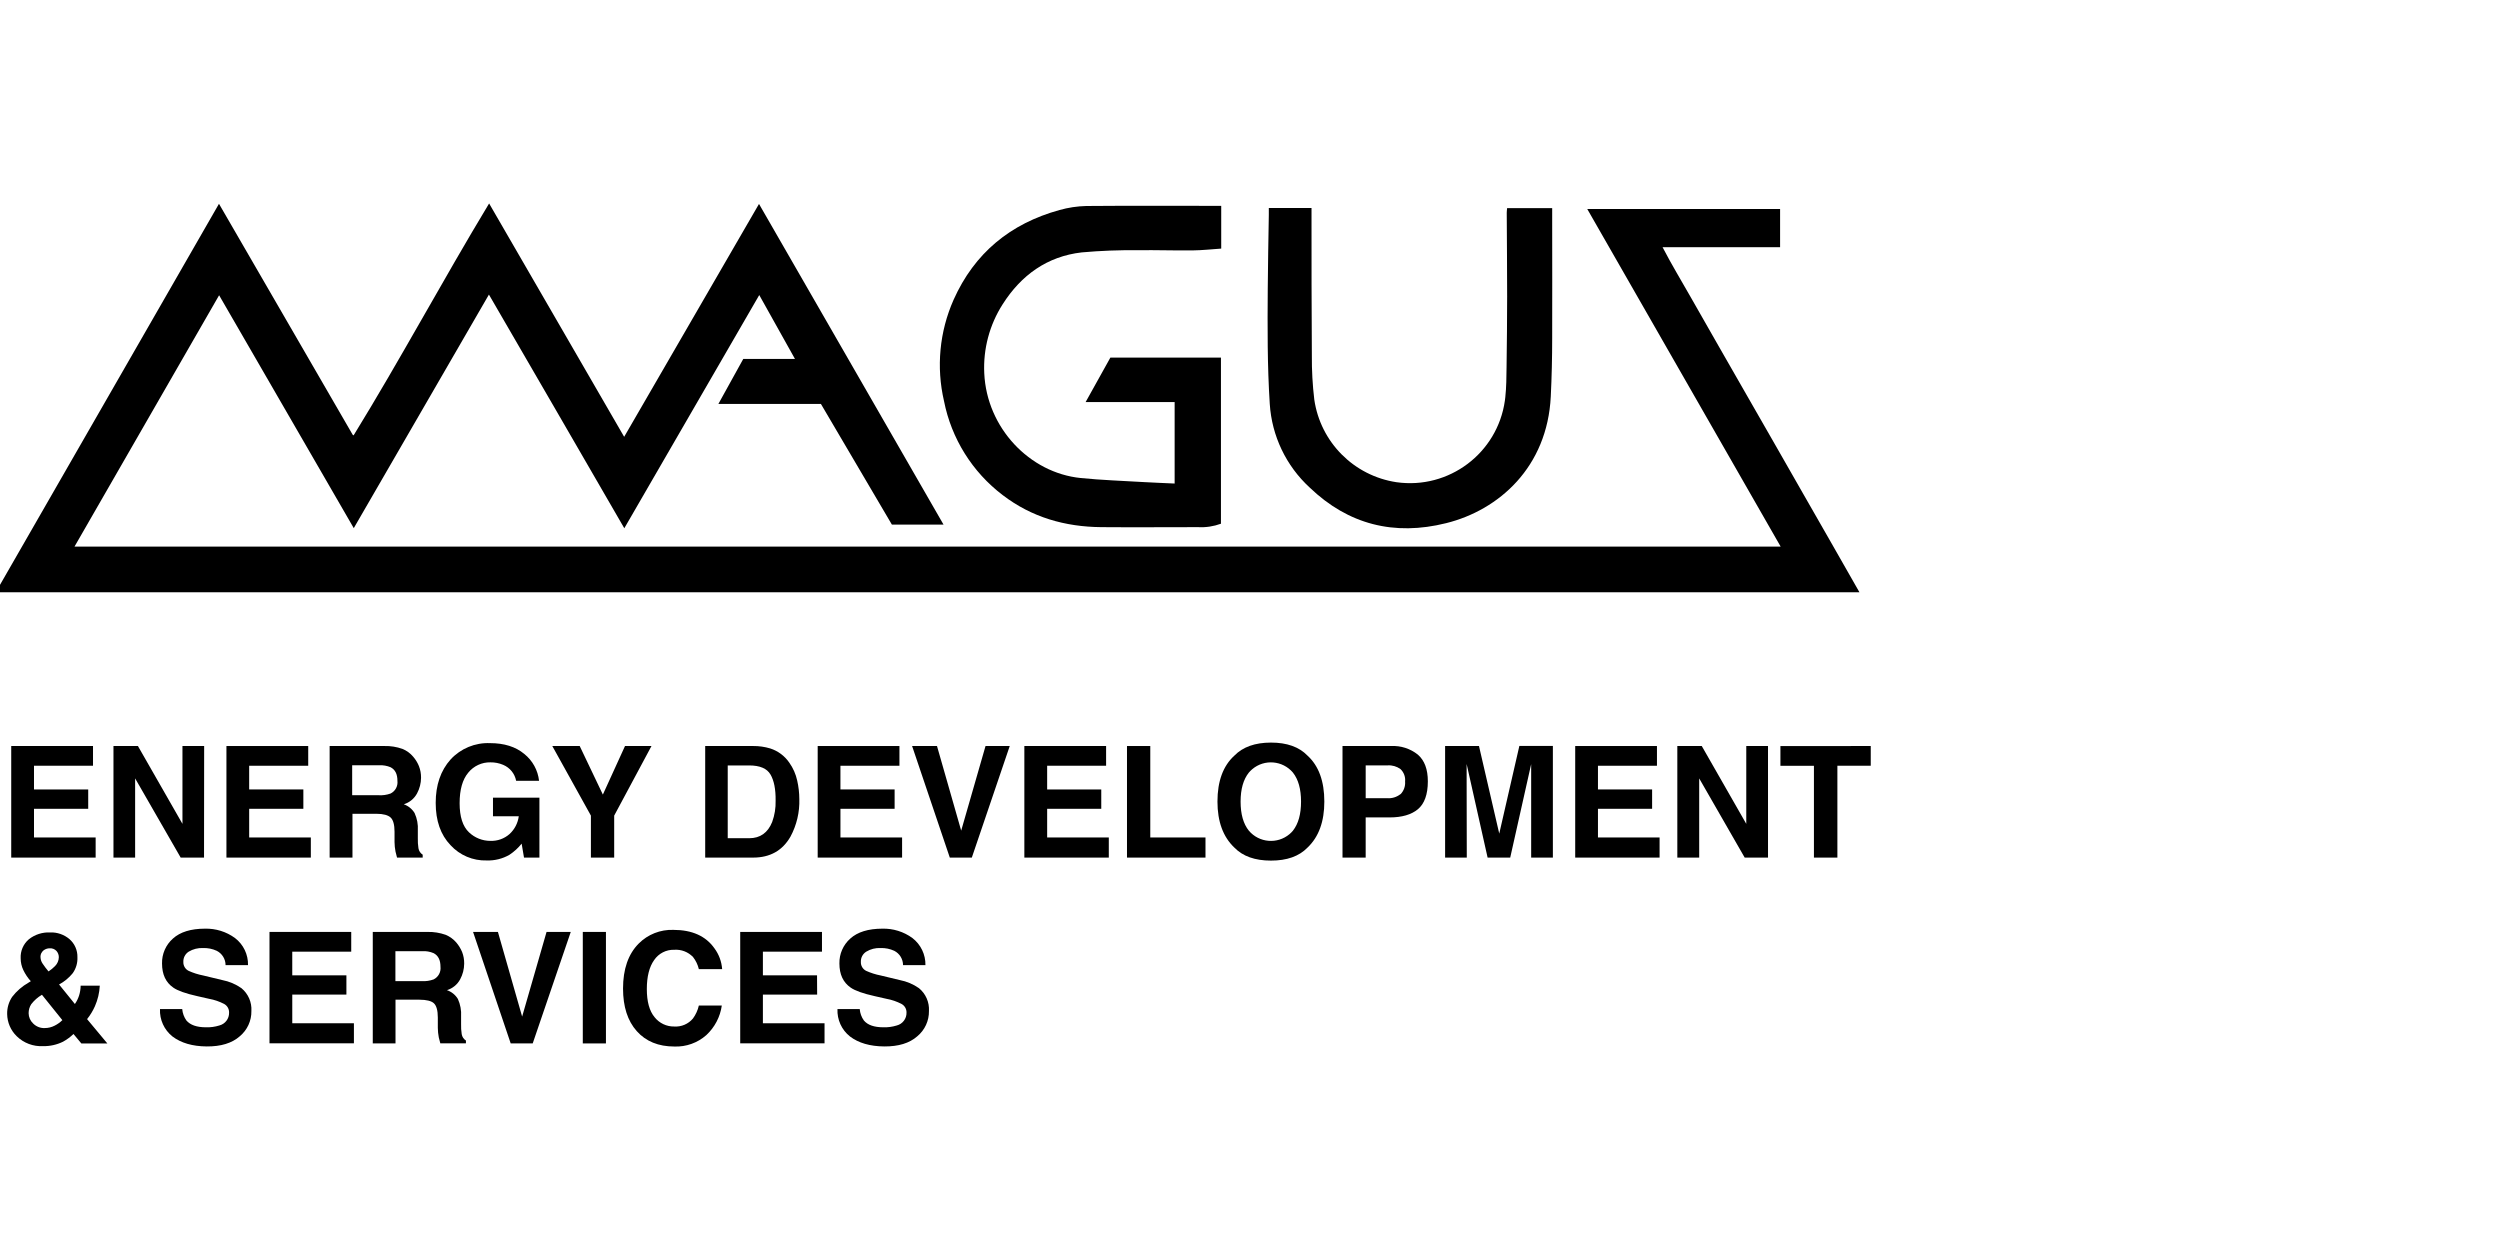 <?xml version="1.0" encoding="utf-8"?>
<!-- Generator: Adobe Illustrator 16.0.3, SVG Export Plug-In . SVG Version: 6.00 Build 0)  -->
<!DOCTYPE svg PUBLIC "-//W3C//DTD SVG 1.1//EN" "http://www.w3.org/Graphics/SVG/1.1/DTD/svg11.dtd">
<svg version="1.1" id="Vrstva_1" xmlns="http://www.w3.org/2000/svg" xmlns:xlink="http://www.w3.org/1999/xlink" x="0px" y="0px"
	 width="240px" height="120px" viewBox="123.657 42.839 240 120" enable-background="new 123.657 42.839 240 120"
	 xml:space="preserve">
<g>
	<path d="M144.679,62.403c4.317,7.46,8.581,14.818,12.838,22.177c0.026,0.021,0.056,0.04,0.085,0.056
		c4.485-7.293,8.528-14.841,13.01-22.266c4.331,7.489,8.621,14.9,12.964,22.404l12.945-22.357l17.715,30.784h-4.958
		c-2.262-3.841-4.534-7.702-6.815-11.586h-9.841l2.388-4.317h4.964l-3.429-6.135c-4.336,7.5-8.622,14.9-12.955,22.388
		c-4.336-7.507-8.636-14.918-12.996-22.433L157.619,93.54c-4.32-7.47-8.597-14.858-12.927-22.357l-13.883,24.13H294.6
		l-18.566-32.409h18.512v3.669h-11.281c0.875,1.687,1.813,3.226,2.699,4.791c0.889,1.564,1.781,3.129,2.676,4.691l2.709,4.728
		l2.688,4.689l2.713,4.748c0.895,1.563,1.787,3.125,2.682,4.685c0.9,1.575,1.799,3.149,2.732,4.791H123.248L144.679,62.403"/>
	<path d="M236.422,89.258v-7.818h-8.547c0.831-1.495,1.6-2.882,2.379-4.274h10.614v15.95c-0.7,0.257-1.445,0.37-2.189,0.329
		c-3.098,0-6.194,0.026-9.292,0c-3.479-0.03-6.677-0.94-9.469-3.075c-2.92-2.216-4.925-5.428-5.635-9.025
		c-0.759-3.257-0.435-6.672,0.92-9.729c1.999-4.48,5.451-7.315,10.167-8.614c0.837-0.236,1.701-0.366,2.571-0.387
		c4.221-0.036,8.443-0.017,12.661-0.013c0.083,0,0.165,0,0.292,0v4.103c-0.901,0.059-1.825,0.165-2.749,0.174
		c-1.746,0.021-3.492-0.045-5.234-0.019c-1.806-0.021-3.612,0.049-5.411,0.21c-3.315,0.38-5.813,2.186-7.588,4.98
		c-1.261,1.972-1.878,4.288-1.766,6.625c0.24,5.241,4.35,9.559,9.256,10.055c2.021,0.203,4.057,0.27,6.089,0.392
		c0.95,0.056,1.903,0.088,2.919,0.137"/>
	<path d="M245.45,62.805h4.113v0.621c0,4.521,0,9.039,0.032,13.558c-0.01,1.409,0.067,2.814,0.234,4.213
		c0.593,4.095,3.799,7.317,7.891,7.934c5.035,0.712,9.693-2.792,10.405-7.827c0.016-0.109,0.028-0.22,0.041-0.33
		c0.105-0.967,0.109-1.943,0.121-2.917c0.03-2.255,0.056-4.518,0.056-6.772c0-2.676-0.026-5.35-0.039-8.022
		c0-0.142,0.023-0.283,0.035-0.444h4.328v1.17c0,3.775,0.016,7.563,0,11.32c0,1.864-0.044,3.732-0.135,5.589
		c-0.329,6.773-4.968,10.906-10.048,12.165c-4.981,1.243-9.391,0.135-13.095-3.419c-2.267-2.083-3.639-4.958-3.834-8.029
		c-0.236-3.683-0.22-7.371-0.193-11.057c0.016-2.361,0.065-4.722,0.102-7.085v-0.658"/>
	<path d="M132.126,120.483h-5.205v2.753h5.918v1.932h-8.104v-10.711h7.851v1.894h-5.665v2.274h5.205V120.483z"/>
	<path d="M143.244,125.168h-2.242l-4.373-7.604v7.604h-2.079v-10.711h2.348l4.275,7.473v-7.473h2.083L143.244,125.168z"/>
	<path d="M152.78,120.483h-5.202v2.753h5.919v1.932h-8.102v-10.711h7.851v1.894h-5.669v2.274h5.202V120.483z"/>
	<path d="M159.795,120.962h-2.301v4.206h-2.192v-10.711h5.261c0.588-0.015,1.174,0.079,1.729,0.276
		c0.398,0.162,0.751,0.418,1.028,0.747c0.232,0.269,0.418,0.573,0.553,0.901c0.141,0.359,0.21,0.742,0.205,1.127
		c-0.005,0.524-0.137,1.038-0.386,1.5c-0.27,0.502-0.727,0.877-1.272,1.042c0.434,0.153,0.802,0.452,1.039,0.846
		c0.239,0.524,0.346,1.099,0.309,1.674v0.72c-0.01,0.33,0.01,0.66,0.06,0.986c0.043,0.252,0.191,0.477,0.407,0.612v0.282h-2.463
		c-0.069-0.239-0.118-0.432-0.145-0.575c-0.06-0.302-0.092-0.612-0.095-0.921v-0.986c0-0.684-0.131-1.137-0.372-1.364
		C160.92,121.094,160.453,120.962,159.795,120.962z M161.154,119.017c0.451-0.224,0.714-0.707,0.657-1.207
		c0-0.657-0.213-1.082-0.657-1.315c-0.345-0.145-0.718-0.21-1.092-0.19h-2.597v2.876h2.532
		C160.39,119.207,160.783,119.151,161.154,119.017L161.154,119.017z"/>
	<path d="M172.566,124.898c-0.661,0.381-1.417,0.57-2.18,0.545c-1.321,0.041-2.594-0.497-3.485-1.475
		c-0.945-0.988-1.417-2.337-1.417-4.051c0-1.715,0.476-3.104,1.43-4.17c0.97-1.052,2.354-1.626,3.785-1.567
		c1.361,0,2.457,0.345,3.288,1.036c0.796,0.637,1.308,1.566,1.42,2.581h-2.2c-0.131-0.687-0.598-1.262-1.242-1.532
		c-0.388-0.165-0.806-0.247-1.227-0.241c-0.823-0.017-1.606,0.348-2.125,0.986c-0.554,0.658-0.832,1.636-0.832,2.937
		c0,1.3,0.301,2.232,0.902,2.797c0.552,0.527,1.286,0.82,2.048,0.819c0.677,0.026,1.337-0.208,1.845-0.658
		c0.484-0.445,0.798-1.049,0.884-1.702h-2.476v-1.789h4.458v5.753h-1.48l-0.226-1.338
		C173.404,124.244,173.009,124.605,172.566,124.898z"/>
	<path d="M186.2,114.457l-3.581,6.681v4.031h-2.235v-4.031l-3.706-6.681h2.63l2.224,4.662l2.126-4.662H186.2z"/>
	<path d="M195.959,125.168h-4.603v-10.711h4.603c0.557-0.005,1.111,0.074,1.644,0.234c0.742,0.237,1.382,0.716,1.822,1.357
		c0.369,0.517,0.628,1.105,0.763,1.726c0.132,0.582,0.201,1.176,0.204,1.773c0.04,1.26-0.255,2.507-0.854,3.617
		C198.769,124.5,197.576,125.168,195.959,125.168z M197.622,117.192c-0.328-0.579-1.022-0.871-2.038-0.871h-2.065v6.987h2.062
		c1.055,0,1.79-0.522,2.206-1.563c0.237-0.652,0.349-1.344,0.329-2.038c0.017-1.099-0.154-1.934-0.493-2.521V117.192z"/>
	<path d="M209.541,120.483h-5.201v2.753h5.918v1.932h-8.103v-10.711h7.848v1.894h-5.664v2.274h5.201V120.483z"/>
	<path d="M211.218,114.457h2.39l2.323,8.124l2.337-8.124h2.324l-3.64,10.711h-2.114L211.218,114.457z"/>
	<path d="M229.379,120.483h-5.195v2.753h5.918v1.932h-8.107v-10.711h7.848v1.894h-5.659v2.274h5.195V120.483z"/>
	<path d="M231.849,114.457h2.235v8.779h5.3v1.932h-7.536V114.457z"/>
	<path d="M245.667,125.457c-1.534,0-2.703-0.416-3.508-1.248c-1.083-1.024-1.625-2.496-1.626-4.416c0-1.959,0.542-3.432,1.626-4.416
		c0.809-0.831,1.979-1.248,3.508-1.25c1.529-0.002,2.7,0.414,3.509,1.25c1.079,0.984,1.617,2.456,1.617,4.416
		c0,1.924-0.539,3.396-1.617,4.416C248.367,125.044,247.197,125.459,245.667,125.457z M247.782,122.58
		c0.517-0.657,0.775-1.587,0.775-2.787c0-1.202-0.259-2.129-0.779-2.786c-0.989-1.168-2.738-1.314-3.906-0.325
		c-0.118,0.1-0.227,0.208-0.326,0.325c-0.526,0.658-0.792,1.585-0.792,2.789c0,1.202,0.266,2.136,0.792,2.788
		c0.988,1.168,2.736,1.316,3.907,0.329c0.118-0.1,0.229-0.211,0.329-0.329V122.58z"/>
	<path d="M257.063,121.311h-2.301v3.857h-2.224v-10.711h4.663c0.93-0.048,1.845,0.247,2.571,0.828
		c0.638,0.553,0.958,1.406,0.958,2.562c0,1.266-0.331,2.157-0.958,2.68C259.145,121.048,258.235,121.311,257.063,121.311z
		 M258.109,119.083c0.315-0.323,0.475-0.77,0.437-1.22c0.045-0.444-0.118-0.882-0.44-1.19c-0.356-0.259-0.791-0.386-1.23-0.358
		h-2.113v3.152h2.083c0.45,0.03,0.893-0.107,1.247-0.384H258.109z"/>
	<path d="M264.468,125.168h-2.081v-10.711h3.252l1.946,8.41l1.93-8.417h3.218v10.718h-2.084v-7.233c0-0.207,0-0.5,0-0.875
		c0-0.375,0-0.656,0-0.867l-2.011,8.975h-2.171l-2.013-8.985c0,0.204,0,0.493,0,0.869c0,0.374,0,0.657,0,0.875L264.468,125.168z"/>
	<path d="M282.26,120.483h-5.199v2.753h5.916v1.932h-8.1v-10.711h7.848v1.894h-5.664v2.274h5.199V120.483z"/>
	<path d="M293.387,125.168h-2.24l-4.367-7.604v7.604h-2.1v-10.711h2.346l4.273,7.473v-7.473h2.086L293.387,125.168z"/>
	<path d="M303.249,114.457v1.894h-3.203v8.817h-2.252v-8.811h-3.217v-1.894L303.249,114.457z"/>
	<path d="M127.799,143.268c-0.944,0.053-1.867-0.294-2.541-0.956c-0.575-0.56-0.903-1.325-0.914-2.127
		c-0.013-0.585,0.154-1.159,0.479-1.646c0.427-0.555,0.959-1.018,1.568-1.364l0.224-0.139c-0.289-0.318-0.53-0.679-0.717-1.068
		c-0.169-0.354-0.257-0.741-0.257-1.133c-0.036-0.698,0.255-1.372,0.786-1.826c0.577-0.456,1.298-0.688,2.032-0.657
		c0.688-0.029,1.364,0.206,1.884,0.657c0.49,0.435,0.764,1.065,0.747,1.721c0.025,0.546-0.132,1.085-0.447,1.531
		c-0.362,0.447-0.81,0.817-1.315,1.089l1.519,1.874c0.174-0.252,0.311-0.53,0.404-0.821c0.094-0.305,0.144-0.621,0.148-0.938h1.838
		c-0.035,0.681-0.194,1.349-0.468,1.973c-0.196,0.443-0.448,0.857-0.752,1.235l1.947,2.338h-2.496l-0.756-0.91
		c-0.3,0.29-0.637,0.539-1.002,0.74C129.116,143.134,128.461,143.282,127.799,143.268z M127.684,138.336
		c-0.399,0.233-0.748,0.542-1.029,0.908c-0.166,0.257-0.252,0.558-0.25,0.864c0.003,0.373,0.161,0.73,0.434,0.986
		c0.292,0.296,0.693,0.456,1.108,0.439c0.333,0.001,0.663-0.079,0.96-0.233c0.271-0.136,0.521-0.313,0.736-0.528L127.684,138.336z
		 M127.546,134.739c0.008,0.22,0.079,0.431,0.204,0.611c0.174,0.26,0.362,0.508,0.565,0.746c0.226-0.148,0.436-0.32,0.625-0.513
		c0.227-0.225,0.358-0.532,0.364-0.852c0.001-0.219-0.078-0.43-0.221-0.596c-0.167-0.182-0.41-0.277-0.657-0.259
		c-0.183,0-0.362,0.052-0.516,0.15c-0.246,0.153-0.387,0.431-0.365,0.721V134.739z"/>
	<path d="M143.429,141.459c0.435,0.014,0.868-0.044,1.283-0.174c0.564-0.143,0.954-0.657,0.937-1.239
		c0.01-0.34-0.169-0.655-0.464-0.822c-0.458-0.24-0.95-0.41-1.459-0.5l-1.131-0.257c-1.116-0.249-1.883-0.522-2.301-0.817
		c-0.721-0.497-1.082-1.267-1.082-2.318c-0.02-0.912,0.362-1.786,1.046-2.391c0.697-0.631,1.721-0.947,3.07-0.951
		c1.036-0.027,2.051,0.288,2.887,0.898c0.81,0.619,1.274,1.586,1.252,2.604h-2.156c0-0.581-0.328-1.112-0.845-1.375
		c-0.412-0.191-0.862-0.282-1.315-0.266c-0.484-0.024-0.966,0.098-1.381,0.348c-0.335,0.214-0.53,0.591-0.512,0.987
		c-0.013,0.36,0.184,0.693,0.506,0.854c0.445,0.201,0.914,0.351,1.394,0.443l1.844,0.444c0.659,0.127,1.283,0.391,1.832,0.775
		c0.649,0.534,1.006,1.347,0.957,2.187c0.018,0.94-0.395,1.838-1.121,2.437c-0.747,0.657-1.805,0.981-3.169,0.971
		s-2.461-0.331-3.288-0.957c-0.797-0.635-1.242-1.612-1.197-2.631h2.134c0.034,0.396,0.172,0.771,0.401,1.095
		C141.924,141.242,142.548,141.459,143.429,141.459z"/>
	<path d="M156.913,138.319h-5.198v2.753h5.917v1.925h-8.104v-10.693h7.847v1.896h-5.661v2.272h5.198V138.319z"/>
	<path d="M163.928,138.81h-2.302v4.198h-2.183v-10.704h5.261c0.589-0.014,1.177,0.08,1.733,0.275c0.396,0.163,0.75,0.42,1.029,0.746
		c0.229,0.271,0.414,0.575,0.552,0.9c0.14,0.36,0.208,0.743,0.201,1.129c-0.005,0.523-0.137,1.038-0.386,1.499
		c-0.268,0.501-0.725,0.875-1.269,1.042c0.438,0.149,0.81,0.449,1.05,0.844c0.238,0.525,0.344,1.099,0.308,1.674v0.721
		c-0.01,0.33,0.009,0.661,0.06,0.986c0.042,0.252,0.188,0.476,0.405,0.612v0.269h-2.459c-0.069-0.236-0.118-0.43-0.148-0.575
		c-0.058-0.304-0.088-0.61-0.092-0.921v-0.986c0-0.681-0.135-1.138-0.375-1.363C165.073,138.928,164.587,138.81,163.928,138.81z
		 M165.286,136.862c0.452-0.224,0.714-0.707,0.658-1.206c0-0.657-0.217-1.082-0.658-1.314c-0.343-0.146-0.716-0.212-1.089-0.191
		h-2.581v2.877h2.536C164.538,137.05,164.924,136.994,165.286,136.862z"/>
	<path d="M169.071,132.304h2.386l2.325,8.127l2.344-8.127h2.324l-3.653,10.704h-2.113L169.071,132.304z"/>
	<path d="M179.605,132.304h2.222v10.704h-2.222V132.304z"/>
	<path d="M191.464,142.209c-0.842,0.746-1.939,1.139-3.064,1.096c-1.534,0-2.74-0.494-3.616-1.48
		c-0.878-0.985-1.315-2.348-1.315-4.083c0-1.867,0.5-3.309,1.503-4.32c0.878-0.883,2.083-1.358,3.327-1.315
		c1.799,0,3.114,0.591,3.945,1.772c0.431,0.581,0.687,1.275,0.74,1.998h-2.237c-0.1-0.424-0.29-0.82-0.558-1.163
		c-0.47-0.491-1.133-0.745-1.809-0.696c-0.768-0.023-1.493,0.35-1.924,0.985c-0.469,0.658-0.703,1.586-0.703,2.785
		c0,1.204,0.247,2.101,0.743,2.699c0.456,0.579,1.155,0.911,1.891,0.897c0.686,0.044,1.353-0.242,1.794-0.77
		c0.271-0.372,0.464-0.794,0.565-1.242h2.204C192.795,140.46,192.27,141.461,191.464,142.209z"/>
	<path d="M202.103,138.319h-5.208v2.753h5.918v1.925h-8.095v-10.693h7.849v1.896h-5.672v2.272h5.198L202.103,138.319z"/>
	<path d="M208.459,141.459c0.436,0.014,0.87-0.044,1.286-0.174c0.564-0.143,0.954-0.657,0.937-1.239
		c0.009-0.34-0.171-0.656-0.468-0.822c-0.458-0.24-0.95-0.41-1.459-0.5l-1.131-0.257c-1.114-0.249-1.881-0.522-2.301-0.817
		c-0.721-0.497-1.083-1.267-1.083-2.318c-0.02-0.912,0.363-1.786,1.046-2.391c0.697-0.631,1.722-0.947,3.073-0.951
		c1.036-0.027,2.051,0.289,2.888,0.898c0.807,0.621,1.271,1.587,1.252,2.604h-2.15c0-0.579-0.325-1.112-0.841-1.375
		c-0.411-0.19-0.862-0.282-1.315-0.266c-0.483-0.025-0.964,0.097-1.377,0.348c-0.337,0.212-0.534,0.589-0.516,0.987
		c-0.014,0.36,0.184,0.693,0.506,0.854c0.447,0.201,0.914,0.351,1.394,0.443l1.845,0.444c0.658,0.127,1.283,0.391,1.832,0.775
		c0.652,0.534,1.008,1.347,0.96,2.187c0.016,0.941-0.397,1.839-1.124,2.437c-0.746,0.657-1.802,0.981-3.17,0.971
		c-1.368-0.011-2.464-0.331-3.288-0.957c-0.799-0.633-1.246-1.611-1.201-2.631h2.138c0.031,0.396,0.168,0.773,0.397,1.095
		C206.953,141.242,207.577,141.459,208.459,141.459z"/>
</g>
</svg>
